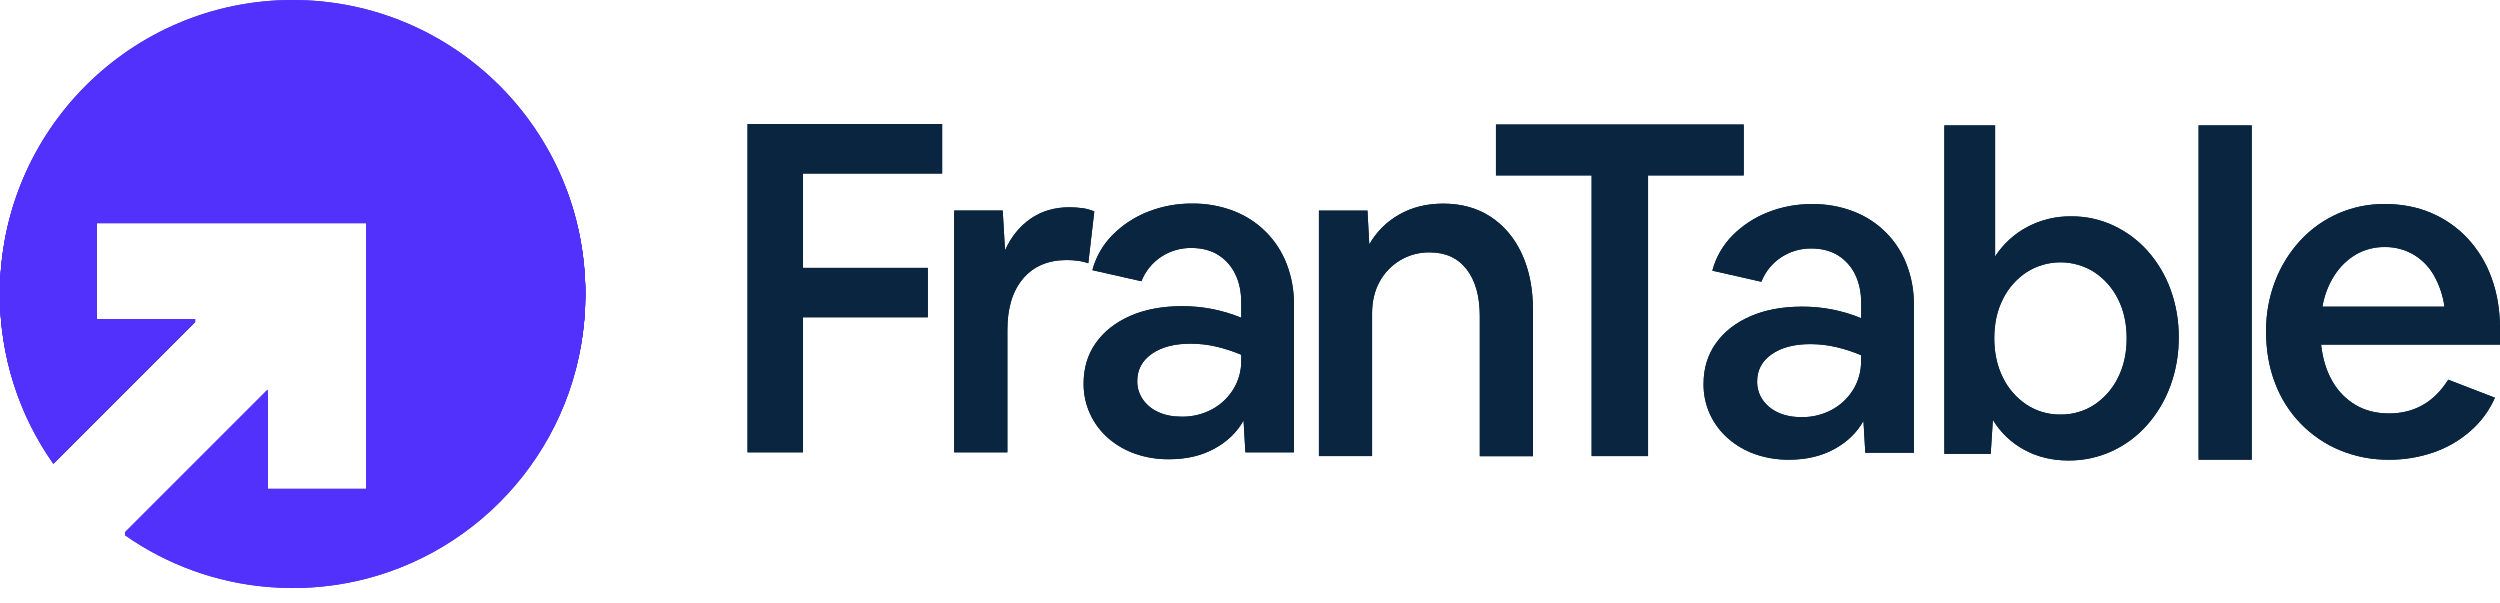 <svg width="116" height="28" viewBox="0 0 116 28" fill="none" xmlns="http://www.w3.org/2000/svg">
<g clip-path="url(#clip0_713_14844)">
<path d="M27.158 13.579C27.158 19.902 22.837 25.215 16.987 26.727C15.874 27.014 14.729 27.159 13.579 27.159C13.186 27.159 12.797 27.142 12.413 27.108C10.031 26.906 7.746 26.076 5.79 24.702L7.815 22.678L12.413 18.08V22.679H16.987V10.229H4.496V14.803H9.073L4.496 19.38L2.476 21.4C0.861 19.113 -0.005 16.38 -0 13.579C-0 6.079 6.08 0 13.579 0C21.079 0 27.158 6.079 27.158 13.579Z" fill="#5231FC"></path>
<path d="M27.159 13.621C27.159 19.944 22.837 25.257 16.987 26.769C15.874 27.057 14.729 27.203 13.579 27.203C13.187 27.203 12.797 27.186 12.413 27.152C10.031 26.951 7.746 26.121 5.791 24.747L7.815 22.72L12.413 18.122V22.72H16.987V10.271H4.497V14.845H9.074L4.497 19.422L2.477 21.442C0.861 19.155 -0.004 16.422 1.71723e-05 13.621C1.71723e-05 6.122 6.08 0.042 13.579 0.042C21.079 0.042 27.159 6.122 27.159 13.621Z" fill="#5231FC"></path>
<path d="M27.159 13.664C27.159 19.986 22.837 25.3 16.987 26.811C15.874 27.099 14.729 27.244 13.579 27.243C13.187 27.243 12.797 27.226 12.413 27.192C10.031 26.991 7.746 26.161 5.791 24.787L7.815 22.762L12.413 18.165V22.762H16.987V10.313H4.497V14.887H9.074L4.497 19.465L2.477 21.484C0.861 19.197 -0.005 16.464 1.76553e-05 13.664C1.76553e-05 6.164 6.08 0.085 13.579 0.085C21.079 0.085 27.159 6.164 27.159 13.664Z" fill="#5231FC"></path>
<path d="M17.533 13.705V13.707" stroke="black" stroke-width="0.102" stroke-miterlimit="10"></path>
<path d="M27.159 13.706C27.159 20.029 22.837 25.342 16.987 26.854C15.874 27.141 14.729 27.286 13.579 27.285C13.187 27.285 12.797 27.268 12.413 27.234C10.031 27.032 7.746 26.203 5.791 24.829L7.815 22.804L12.413 18.206V22.804H16.987V10.355H4.497V14.929H9.074L4.497 19.507L2.477 21.526C0.861 19.239 -0.005 16.506 1.76553e-05 13.706C1.76553e-05 6.206 6.08 0.127 13.579 0.127C21.079 0.127 27.159 6.206 27.159 13.706Z" fill="#5231FC"></path>
<path d="M34.686 20.988V5.756H43.716V8.052H37.26V12.43H43.051V14.722H37.26V20.988H34.686Z" fill="#092540"></path>
<path d="M44.274 20.988V9.768H46.526L46.633 11.615C46.919 10.985 47.316 10.496 47.824 10.146C48.332 9.795 48.929 9.619 49.617 9.618C49.825 9.618 50.033 9.632 50.239 9.661C50.424 9.686 50.604 9.737 50.775 9.813L50.496 12.216C50.337 12.158 50.172 12.119 50.003 12.098C49.832 12.076 49.66 12.065 49.488 12.066C48.63 12.066 47.958 12.352 47.472 12.924C46.986 13.496 46.742 14.29 46.742 15.304V20.988H44.274Z" fill="#092540"></path>
<path d="M54.248 21.308C53.711 21.315 53.177 21.229 52.669 21.053C52.208 20.892 51.782 20.645 51.414 20.324C51.061 20.013 50.777 19.632 50.58 19.205C50.377 18.761 50.274 18.278 50.28 17.789C50.28 17.074 50.469 16.448 50.848 15.912C51.227 15.376 51.76 14.958 52.446 14.657C53.132 14.357 53.933 14.207 54.849 14.207C55.79 14.203 56.723 14.385 57.594 14.743V14.035C57.594 13.535 57.501 13.095 57.315 12.716C57.141 12.35 56.865 12.041 56.522 11.826C56.178 11.612 55.764 11.505 55.278 11.505C54.783 11.499 54.297 11.641 53.883 11.912C53.466 12.187 53.144 12.584 52.961 13.049L50.687 12.535C50.85 11.92 51.172 11.358 51.62 10.905C52.084 10.439 52.639 10.073 53.25 9.832C53.909 9.571 54.611 9.439 55.32 9.446C55.976 9.438 56.627 9.555 57.24 9.789C57.797 10.003 58.304 10.33 58.727 10.752C59.15 11.173 59.48 11.678 59.696 12.235C59.931 12.843 60.047 13.491 60.039 14.144V20.988H57.786L57.701 19.508C57.4 20.051 56.95 20.487 56.349 20.816C55.749 21.145 55.049 21.309 54.248 21.308ZM52.768 17.683C52.764 17.985 52.854 18.281 53.026 18.53C53.206 18.789 53.455 18.993 53.744 19.12C54.051 19.263 54.413 19.334 54.827 19.334C55.321 19.343 55.808 19.225 56.243 18.991C56.648 18.772 56.988 18.45 57.23 18.058C57.476 17.655 57.602 17.19 57.594 16.718V16.46C57.223 16.303 56.839 16.178 56.447 16.085C56.05 15.992 55.643 15.945 55.235 15.946C54.491 15.946 53.894 16.103 53.444 16.417C52.993 16.732 52.768 17.154 52.768 17.683Z" fill="#092540"></path>
<path d="M61.198 21.162V9.773H63.45L63.535 11.341C63.862 10.762 64.341 10.284 64.919 9.958C65.512 9.618 66.195 9.449 66.967 9.449C67.811 9.449 68.544 9.652 69.166 10.06C69.788 10.467 70.271 11.041 70.614 11.78C70.957 12.521 71.129 13.392 71.129 14.394V21.169H68.662V14.671C68.662 13.742 68.458 13.016 68.05 12.493C67.643 11.971 67.074 11.71 66.345 11.71C65.867 11.701 65.396 11.825 64.983 12.067C64.571 12.309 64.233 12.66 64.007 13.081C63.778 13.502 63.664 13.989 63.664 14.54V21.163L61.198 21.162Z" fill="#092540"></path>
<path d="M73.852 21.162V8.139H69.412V5.778H80.909V8.139H76.469V21.162H73.852Z" fill="#092540"></path>
<path d="M83.011 21.329C82.474 21.335 81.94 21.248 81.432 21.071C80.973 20.91 80.549 20.663 80.182 20.342C79.828 20.033 79.543 19.653 79.345 19.227C79.142 18.783 79.039 18.299 79.045 17.811C79.045 17.096 79.234 16.47 79.614 15.934C79.993 15.398 80.525 14.979 81.212 14.679C81.898 14.379 82.698 14.229 83.614 14.229C84.555 14.224 85.489 14.406 86.359 14.765V14.06C86.359 13.56 86.266 13.12 86.081 12.741C85.906 12.374 85.631 12.066 85.287 11.851C84.944 11.636 84.529 11.529 84.043 11.529C83.548 11.523 83.062 11.665 82.649 11.936C82.231 12.211 81.909 12.608 81.726 13.073L79.453 12.558C79.616 11.943 79.938 11.381 80.386 10.928C80.849 10.462 81.404 10.097 82.016 9.856C82.674 9.594 83.377 9.463 84.086 9.47C84.742 9.461 85.393 9.578 86.005 9.813C86.563 10.026 87.07 10.354 87.493 10.775C87.916 11.196 88.246 11.701 88.462 12.258C88.697 12.867 88.813 13.514 88.804 14.167V21.007H86.55L86.464 19.527C86.164 20.07 85.713 20.506 85.113 20.836C84.512 21.165 83.812 21.329 83.011 21.329ZM81.531 17.704C81.527 18.006 81.615 18.302 81.786 18.551C81.967 18.809 82.216 19.014 82.504 19.141C82.81 19.284 83.171 19.356 83.588 19.355C84.081 19.364 84.569 19.246 85.003 19.012C85.408 18.793 85.748 18.471 85.99 18.079C86.236 17.676 86.362 17.211 86.355 16.738V16.481C85.983 16.324 85.6 16.198 85.207 16.106C84.81 16.012 84.403 15.966 83.995 15.966C83.252 15.966 82.655 16.123 82.204 16.438C81.754 16.753 81.53 17.175 81.531 17.704Z" fill="#092540"></path>
<path d="M90.218 21.058V5.819H92.573V11.902C92.945 11.324 93.46 10.852 94.068 10.53C94.692 10.2 95.389 10.031 96.096 10.039C96.778 10.033 97.454 10.179 98.072 10.469C98.676 10.753 99.216 11.157 99.659 11.656C100.12 12.179 100.478 12.784 100.715 13.439C100.971 14.148 101.099 14.897 101.093 15.651C101.099 16.42 100.968 17.183 100.704 17.904C100.46 18.575 100.092 19.193 99.619 19.727C99.165 20.238 98.61 20.65 97.989 20.936C97.356 21.225 96.667 21.372 95.971 21.366C95.221 21.366 94.541 21.202 93.934 20.874C93.329 20.55 92.824 20.069 92.47 19.482L92.368 21.061L90.218 21.058ZM95.604 19.235C96.165 19.244 96.715 19.084 97.183 18.776C97.654 18.461 98.032 18.026 98.279 17.516C98.546 16.984 98.679 16.376 98.678 15.694C98.678 15.011 98.545 14.407 98.279 13.881C98.03 13.375 97.652 12.944 97.183 12.632C96.712 12.33 96.165 12.171 95.606 12.171C95.047 12.171 94.5 12.33 94.029 12.632C93.56 12.944 93.182 13.375 92.933 13.881C92.667 14.407 92.534 15.011 92.534 15.694C92.534 16.376 92.667 16.984 92.933 17.516C93.18 18.026 93.558 18.461 94.029 18.776C94.496 19.083 95.045 19.243 95.604 19.235Z" fill="#092540"></path>
<path d="M102.015 21.329V5.819H104.481V21.329H102.015Z" fill="#092540"></path>
<path d="M110.852 21.329C110.069 21.338 109.292 21.188 108.568 20.889C107.881 20.603 107.261 20.18 106.744 19.645C106.228 19.11 105.826 18.475 105.565 17.779C105.286 17.057 105.147 16.26 105.146 15.387C105.138 14.589 105.28 13.796 105.565 13.049C105.83 12.357 106.223 11.72 106.723 11.172C107.222 10.628 107.831 10.194 108.509 9.901C109.187 9.607 109.92 9.459 110.659 9.467C111.445 9.467 112.163 9.606 112.814 9.885C113.456 10.159 114.034 10.564 114.509 11.076C114.997 11.606 115.373 12.23 115.613 12.91C115.871 13.618 116 14.401 116 15.258V15.988H107.699C107.77 16.646 107.946 17.214 108.224 17.693C108.482 18.15 108.856 18.531 109.308 18.797C109.749 19.055 110.264 19.184 110.852 19.184C112.024 19.184 112.939 18.662 113.598 17.618L115.764 18.455C115.506 19.042 115.121 19.566 114.638 19.988C114.137 20.43 113.554 20.77 112.922 20.988C112.257 21.218 111.557 21.334 110.852 21.329ZM110.659 11.462C110.19 11.454 109.727 11.572 109.319 11.805C108.915 12.044 108.573 12.375 108.321 12.771C108.037 13.214 107.846 13.71 107.761 14.229H113.423C113.353 13.716 113.186 13.221 112.93 12.771C112.702 12.371 112.373 12.038 111.976 11.805C111.576 11.575 111.121 11.456 110.659 11.462Z" fill="#092540"></path>
<path d="M27.158 13.579C27.158 19.902 22.837 25.215 16.987 26.727C15.874 27.014 14.729 27.159 13.579 27.159C13.186 27.159 12.797 27.142 12.413 27.108C10.031 26.906 7.746 26.076 5.79 24.702L7.815 22.678L12.413 18.08V22.679H16.987V10.229H4.496V14.803H9.073L4.496 19.38L2.476 21.4C0.861 19.113 -0.005 16.38 -0 13.579C-0 6.079 6.08 0 13.579 0C21.079 0 27.158 6.079 27.158 13.579Z" fill="#5231FC"></path>
<path d="M27.159 13.621C27.159 19.944 22.837 25.257 16.987 26.769C15.874 27.057 14.729 27.203 13.579 27.203C13.187 27.203 12.797 27.186 12.413 27.152C10.031 26.951 7.746 26.121 5.791 24.747L7.815 22.72L12.413 18.122V22.72H16.987V10.271H4.497V14.845H9.074L4.497 19.422L2.477 21.442C0.861 19.155 -0.004 16.422 1.71723e-05 13.621C1.71723e-05 6.122 6.08 0.042 13.579 0.042C21.079 0.042 27.159 6.122 27.159 13.621Z" fill="#5231FC"></path>
<path d="M27.159 13.664C27.159 19.986 22.837 25.3 16.987 26.811C15.874 27.099 14.729 27.244 13.579 27.243C13.187 27.243 12.797 27.226 12.413 27.192C10.031 26.991 7.746 26.161 5.791 24.787L7.815 22.762L12.413 18.165V22.762H16.987V10.313H4.497V14.887H9.074L4.497 19.465L2.477 21.484C0.861 19.197 -0.005 16.464 1.76553e-05 13.664C1.76553e-05 6.164 6.08 0.085 13.579 0.085C21.079 0.085 27.159 6.164 27.159 13.664Z" fill="#5231FC"></path>
<path d="M17.533 13.705V13.707" stroke="black" stroke-width="0.102" stroke-miterlimit="10"></path>
<path d="M27.159 13.706C27.159 20.029 22.837 25.342 16.987 26.854C15.874 27.141 14.729 27.286 13.579 27.285C13.187 27.285 12.797 27.268 12.413 27.234C10.031 27.032 7.746 26.203 5.791 24.829L7.815 22.804L12.413 18.206V22.804H16.987V10.355H4.497V14.929H9.074L4.497 19.507L2.477 21.526C0.861 19.239 -0.005 16.506 1.76553e-05 13.706C1.76553e-05 6.206 6.08 0.127 13.579 0.127C21.079 0.127 27.159 6.206 27.159 13.706Z" fill="#5231FC"></path>
<path d="M34.686 20.988V5.756H43.716V8.052H37.26V12.43H43.051V14.722H37.26V20.988H34.686Z" fill="#092540"></path>
<path d="M44.274 20.988V9.768H46.526L46.633 11.615C46.919 10.985 47.316 10.496 47.824 10.146C48.332 9.795 48.929 9.619 49.617 9.618C49.825 9.618 50.033 9.632 50.239 9.661C50.424 9.686 50.604 9.737 50.775 9.813L50.496 12.216C50.337 12.158 50.172 12.119 50.003 12.098C49.832 12.076 49.66 12.065 49.488 12.066C48.63 12.066 47.958 12.352 47.472 12.924C46.986 13.496 46.742 14.29 46.742 15.304V20.988H44.274Z" fill="#092540"></path>
<path d="M54.248 21.308C53.711 21.315 53.177 21.229 52.669 21.053C52.208 20.892 51.782 20.645 51.414 20.324C51.061 20.013 50.777 19.632 50.58 19.205C50.377 18.761 50.274 18.278 50.28 17.789C50.28 17.074 50.469 16.448 50.848 15.912C51.227 15.376 51.76 14.958 52.446 14.657C53.132 14.357 53.933 14.207 54.849 14.207C55.79 14.203 56.723 14.385 57.594 14.743V14.035C57.594 13.535 57.501 13.095 57.315 12.716C57.141 12.35 56.865 12.041 56.522 11.826C56.178 11.612 55.764 11.505 55.278 11.505C54.783 11.499 54.297 11.641 53.883 11.912C53.466 12.187 53.144 12.584 52.961 13.049L50.687 12.535C50.85 11.92 51.172 11.358 51.62 10.905C52.084 10.439 52.639 10.073 53.25 9.832C53.909 9.571 54.611 9.439 55.32 9.446C55.976 9.438 56.627 9.555 57.24 9.789C57.797 10.003 58.304 10.33 58.727 10.752C59.15 11.173 59.48 11.678 59.696 12.235C59.931 12.843 60.047 13.491 60.039 14.144V20.988H57.786L57.701 19.508C57.4 20.051 56.95 20.487 56.349 20.816C55.749 21.145 55.049 21.309 54.248 21.308ZM52.768 17.683C52.764 17.985 52.854 18.281 53.026 18.53C53.206 18.789 53.455 18.993 53.744 19.12C54.051 19.263 54.413 19.334 54.827 19.334C55.321 19.343 55.808 19.225 56.243 18.991C56.648 18.772 56.988 18.45 57.23 18.058C57.476 17.655 57.602 17.19 57.594 16.718V16.46C57.223 16.303 56.839 16.178 56.447 16.085C56.05 15.992 55.643 15.945 55.235 15.946C54.491 15.946 53.894 16.103 53.444 16.417C52.993 16.732 52.768 17.154 52.768 17.683Z" fill="#092540"></path>
<path d="M61.198 21.162V9.773H63.45L63.535 11.341C63.862 10.762 64.341 10.284 64.919 9.958C65.512 9.618 66.195 9.449 66.967 9.449C67.811 9.449 68.544 9.652 69.166 10.06C69.788 10.467 70.271 11.041 70.614 11.78C70.957 12.521 71.129 13.392 71.129 14.394V21.169H68.662V14.671C68.662 13.742 68.458 13.016 68.05 12.493C67.643 11.971 67.074 11.71 66.345 11.71C65.867 11.701 65.396 11.825 64.983 12.067C64.571 12.309 64.233 12.66 64.007 13.081C63.778 13.502 63.664 13.989 63.664 14.54V21.163L61.198 21.162Z" fill="#092540"></path>
<path d="M73.852 21.162V8.139H69.412V5.778H80.909V8.139H76.469V21.162H73.852Z" fill="#092540"></path>
<path d="M83.011 21.329C82.474 21.335 81.94 21.248 81.432 21.071C80.973 20.91 80.549 20.663 80.182 20.342C79.828 20.033 79.543 19.653 79.345 19.227C79.142 18.783 79.039 18.299 79.045 17.811C79.045 17.096 79.234 16.47 79.614 15.934C79.993 15.398 80.525 14.979 81.212 14.679C81.898 14.379 82.698 14.229 83.614 14.229C84.555 14.224 85.489 14.406 86.359 14.765V14.06C86.359 13.56 86.266 13.12 86.081 12.741C85.906 12.374 85.631 12.066 85.287 11.851C84.944 11.636 84.529 11.529 84.043 11.529C83.548 11.523 83.062 11.665 82.649 11.936C82.231 12.211 81.909 12.608 81.726 13.073L79.453 12.558C79.616 11.943 79.938 11.381 80.386 10.928C80.849 10.462 81.404 10.097 82.016 9.856C82.674 9.594 83.377 9.463 84.086 9.47C84.742 9.461 85.393 9.578 86.005 9.813C86.563 10.026 87.07 10.354 87.493 10.775C87.916 11.196 88.246 11.701 88.462 12.258C88.697 12.867 88.813 13.514 88.804 14.167V21.007H86.55L86.464 19.527C86.164 20.07 85.713 20.506 85.113 20.836C84.512 21.165 83.812 21.329 83.011 21.329ZM81.531 17.704C81.527 18.006 81.615 18.302 81.786 18.551C81.967 18.809 82.216 19.014 82.504 19.141C82.81 19.284 83.171 19.356 83.588 19.355C84.081 19.364 84.569 19.246 85.003 19.012C85.408 18.793 85.748 18.471 85.99 18.079C86.236 17.676 86.362 17.211 86.355 16.738V16.481C85.983 16.324 85.6 16.198 85.207 16.106C84.81 16.012 84.403 15.966 83.995 15.966C83.252 15.966 82.655 16.123 82.204 16.438C81.754 16.753 81.53 17.175 81.531 17.704Z" fill="#092540"></path>
<path d="M90.218 21.058V5.819H92.573V11.902C92.945 11.324 93.46 10.852 94.068 10.53C94.692 10.2 95.389 10.031 96.096 10.039C96.778 10.033 97.454 10.179 98.072 10.469C98.676 10.753 99.216 11.157 99.659 11.656C100.12 12.179 100.478 12.784 100.715 13.439C100.971 14.148 101.099 14.897 101.093 15.651C101.099 16.42 100.968 17.183 100.704 17.904C100.46 18.575 100.092 19.193 99.619 19.727C99.165 20.238 98.61 20.65 97.989 20.936C97.356 21.225 96.667 21.372 95.971 21.366C95.221 21.366 94.541 21.202 93.934 20.874C93.329 20.55 92.824 20.069 92.47 19.482L92.368 21.061L90.218 21.058ZM95.604 19.235C96.165 19.244 96.715 19.084 97.183 18.776C97.654 18.461 98.032 18.026 98.279 17.516C98.546 16.984 98.679 16.376 98.678 15.694C98.678 15.011 98.545 14.407 98.279 13.881C98.03 13.375 97.652 12.944 97.183 12.632C96.712 12.33 96.165 12.171 95.606 12.171C95.047 12.171 94.5 12.33 94.029 12.632C93.56 12.944 93.182 13.375 92.933 13.881C92.667 14.407 92.534 15.011 92.534 15.694C92.534 16.376 92.667 16.984 92.933 17.516C93.18 18.026 93.558 18.461 94.029 18.776C94.496 19.083 95.045 19.243 95.604 19.235Z" fill="#092540"></path>
<path d="M102.015 21.329V5.819H104.481V21.329H102.015Z" fill="#092540"></path>
<path d="M110.852 21.329C110.069 21.338 109.292 21.188 108.568 20.889C107.881 20.603 107.261 20.18 106.744 19.645C106.228 19.11 105.826 18.475 105.565 17.779C105.286 17.057 105.147 16.26 105.146 15.387C105.138 14.589 105.28 13.796 105.565 13.049C105.83 12.357 106.223 11.72 106.723 11.172C107.222 10.628 107.831 10.194 108.509 9.901C109.187 9.607 109.92 9.459 110.659 9.467C111.445 9.467 112.163 9.606 112.814 9.885C113.456 10.159 114.034 10.564 114.509 11.076C114.997 11.606 115.373 12.23 115.613 12.91C115.871 13.618 116 14.401 116 15.258V15.988H107.699C107.77 16.646 107.946 17.214 108.224 17.693C108.482 18.15 108.856 18.531 109.308 18.797C109.749 19.055 110.264 19.184 110.852 19.184C112.024 19.184 112.939 18.662 113.598 17.618L115.764 18.455C115.506 19.042 115.121 19.566 114.638 19.988C114.137 20.43 113.554 20.77 112.922 20.988C112.257 21.218 111.557 21.334 110.852 21.329ZM110.659 11.462C110.19 11.454 109.727 11.572 109.319 11.805C108.915 12.044 108.573 12.375 108.321 12.771C108.037 13.214 107.846 13.71 107.761 14.229H113.423C113.353 13.716 113.186 13.221 112.93 12.771C112.702 12.371 112.373 12.038 111.976 11.805C111.576 11.575 111.121 11.456 110.659 11.462Z" fill="#092540"></path>
</g>
<defs>
<clipPath id="clip0_713_14844">
<rect width="116" height="27.285" fill="white"></rect>
</clipPath>
</defs>
</svg>
